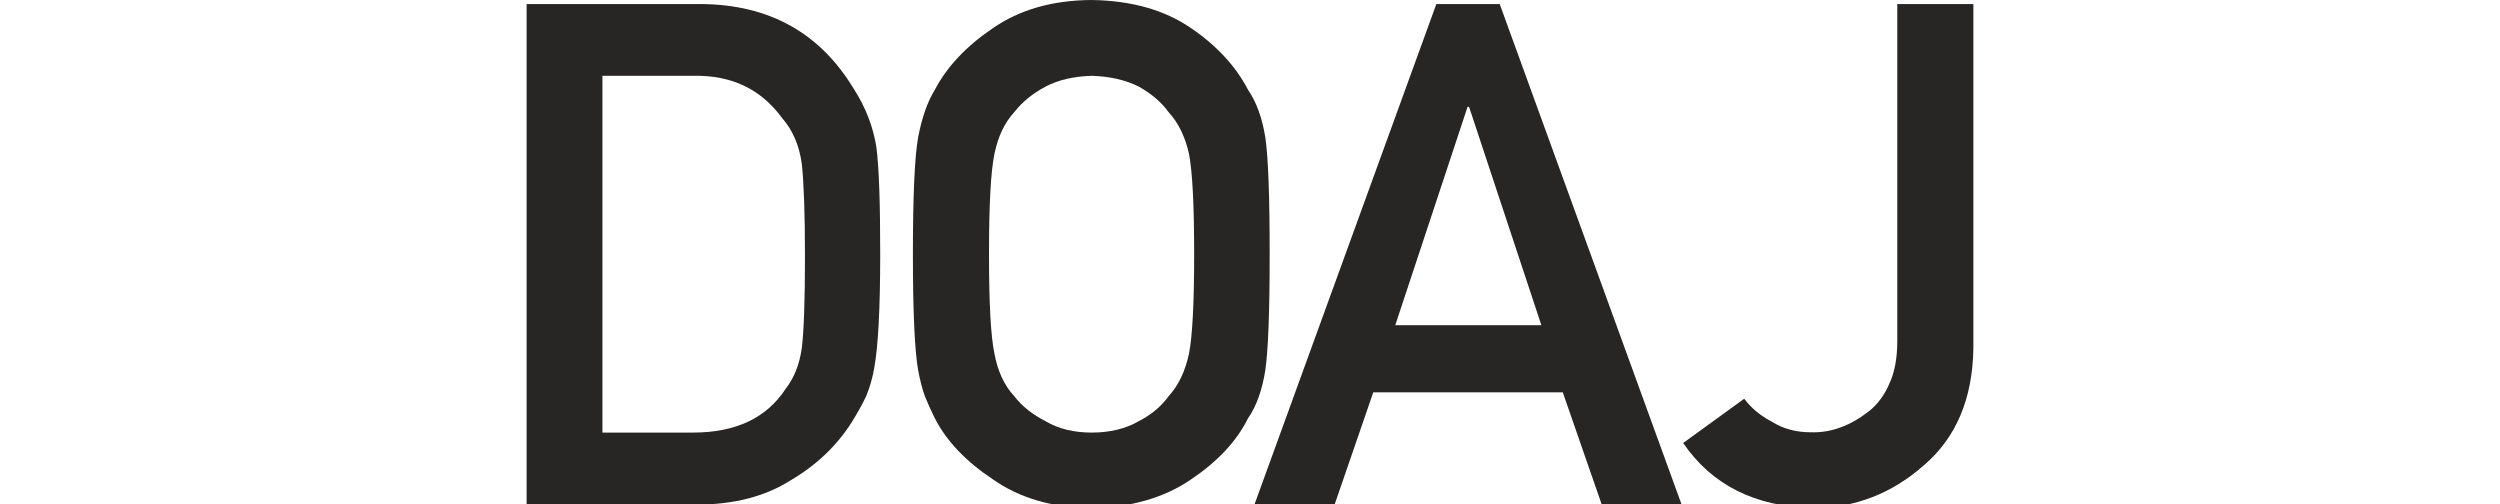 <?xml version="1.0" encoding="UTF-8"?>
<svg enable-background="new 0 0 864 174.2" version="1.1" viewBox="0 0 864 174.2" xml:space="preserve" xmlns="http://www.w3.org/2000/svg">
<style type="text/css">
	.st0{fill:#282624;}
</style>
<path class="st0" d="m182 1.4h60.4c23.4 0.2 40.9 9.9 52.6 29.2 4.2 6.5 6.8 13.3 7.9 20.4 0.9 7.1 1.3 19.4 1.3 36.9 0 18.6-0.7 31.5-2 38.9-0.6 3.7-1.6 7-2.8 10-1.3 2.8-3 5.8-4.9 8.9-5.1 8.1-12.1 14.9-21.1 20.2-8.9 5.7-19.9 8.5-32.8 8.5h-58.6v-173zm26.2 148.1h31.3c14.7 0 25.4-5 32-15.1 2.9-3.7 4.8-8.4 5.6-14.1 0.7-5.6 1.1-16.1 1.1-31.5 0-15-0.4-25.8-1.1-32.2-0.9-6.5-3.2-11.7-6.8-15.8-7.3-10-17.5-14.9-30.8-14.6h-31.3v123.3z"/>
<path class="st0" d="m315.5 87.8c0-20.1 0.6-33.5 1.8-40.3 1.3-6.8 3.2-12.3 5.8-16.5 4.2-8 10.9-15.1 20.1-21.3 9.1-6.3 20.4-9.6 34-9.7 13.8 0.2 25.2 3.4 34.4 9.7 9.1 6.2 15.6 13.4 19.7 21.3 2.9 4.2 4.9 9.7 6 16.5 1 6.8 1.5 20.2 1.5 40.3 0 19.8-0.5 33.1-1.5 40.1-1.1 7-3.1 12.5-6 16.7-4 8-10.6 15-19.7 21.1-9.2 6.3-20.6 9.6-34.4 10-13.6-0.3-24.9-3.6-34-10-9.2-6.1-16-13.1-20.1-21.1-1.3-2.6-2.4-5.1-3.4-7.5-0.9-2.4-1.7-5.5-2.4-9.2-1.2-7-1.8-20.3-1.8-40.1zm26.3 0c0 17 0.6 28.5 1.9 34.5 1.1 6 3.4 10.9 6.8 14.6 2.8 3.6 6.4 6.4 10.9 8.7 4.4 2.6 9.7 3.9 15.9 3.9s11.7-1.3 16.2-3.9c4.3-2.2 7.8-5.1 10.4-8.7 3.4-3.7 5.7-8.6 7-14.6 1.2-6 1.8-17.5 1.8-34.5s-0.6-28.6-1.8-34.7c-1.3-5.8-3.6-10.6-7-14.3-2.6-3.6-6.1-6.5-10.4-8.9-4.6-2.3-10-3.5-16.2-3.7-6.2 0.2-11.5 1.4-15.9 3.7-4.5 2.4-8.1 5.3-10.9 8.9-3.4 3.7-5.6 8.5-6.8 14.3-1.3 6.2-1.9 17.7-1.9 34.7z"/>
<path class="st0" d="m532.7 112.4l-25-75.5h-0.5l-25 75.5h50.5zm7.4 23.2h-65.5l-13.3 38.6h-27.7l62.8-172.8h21.9l62.8 172.8h-27.6l-13.4-38.6z"/>
<path class="st0" d="m602.8 137.8c2.4 3.2 5.6 5.9 9.5 7.9 3.9 2.5 8.4 3.7 13.6 3.7 7 0.2 13.6-2.3 19.9-7.2 3.1-2.4 5.5-5.7 7.2-9.7 1.8-3.9 2.7-8.7 2.7-14.6v-116.5h26.3v119.1c-0.3 17.4-6 30.8-17.1 40.3-11 9.7-23.7 14.7-38.3 14.8-20.1-0.5-35-8-44.9-22.5l21.1-15.3z"/>
</svg>
